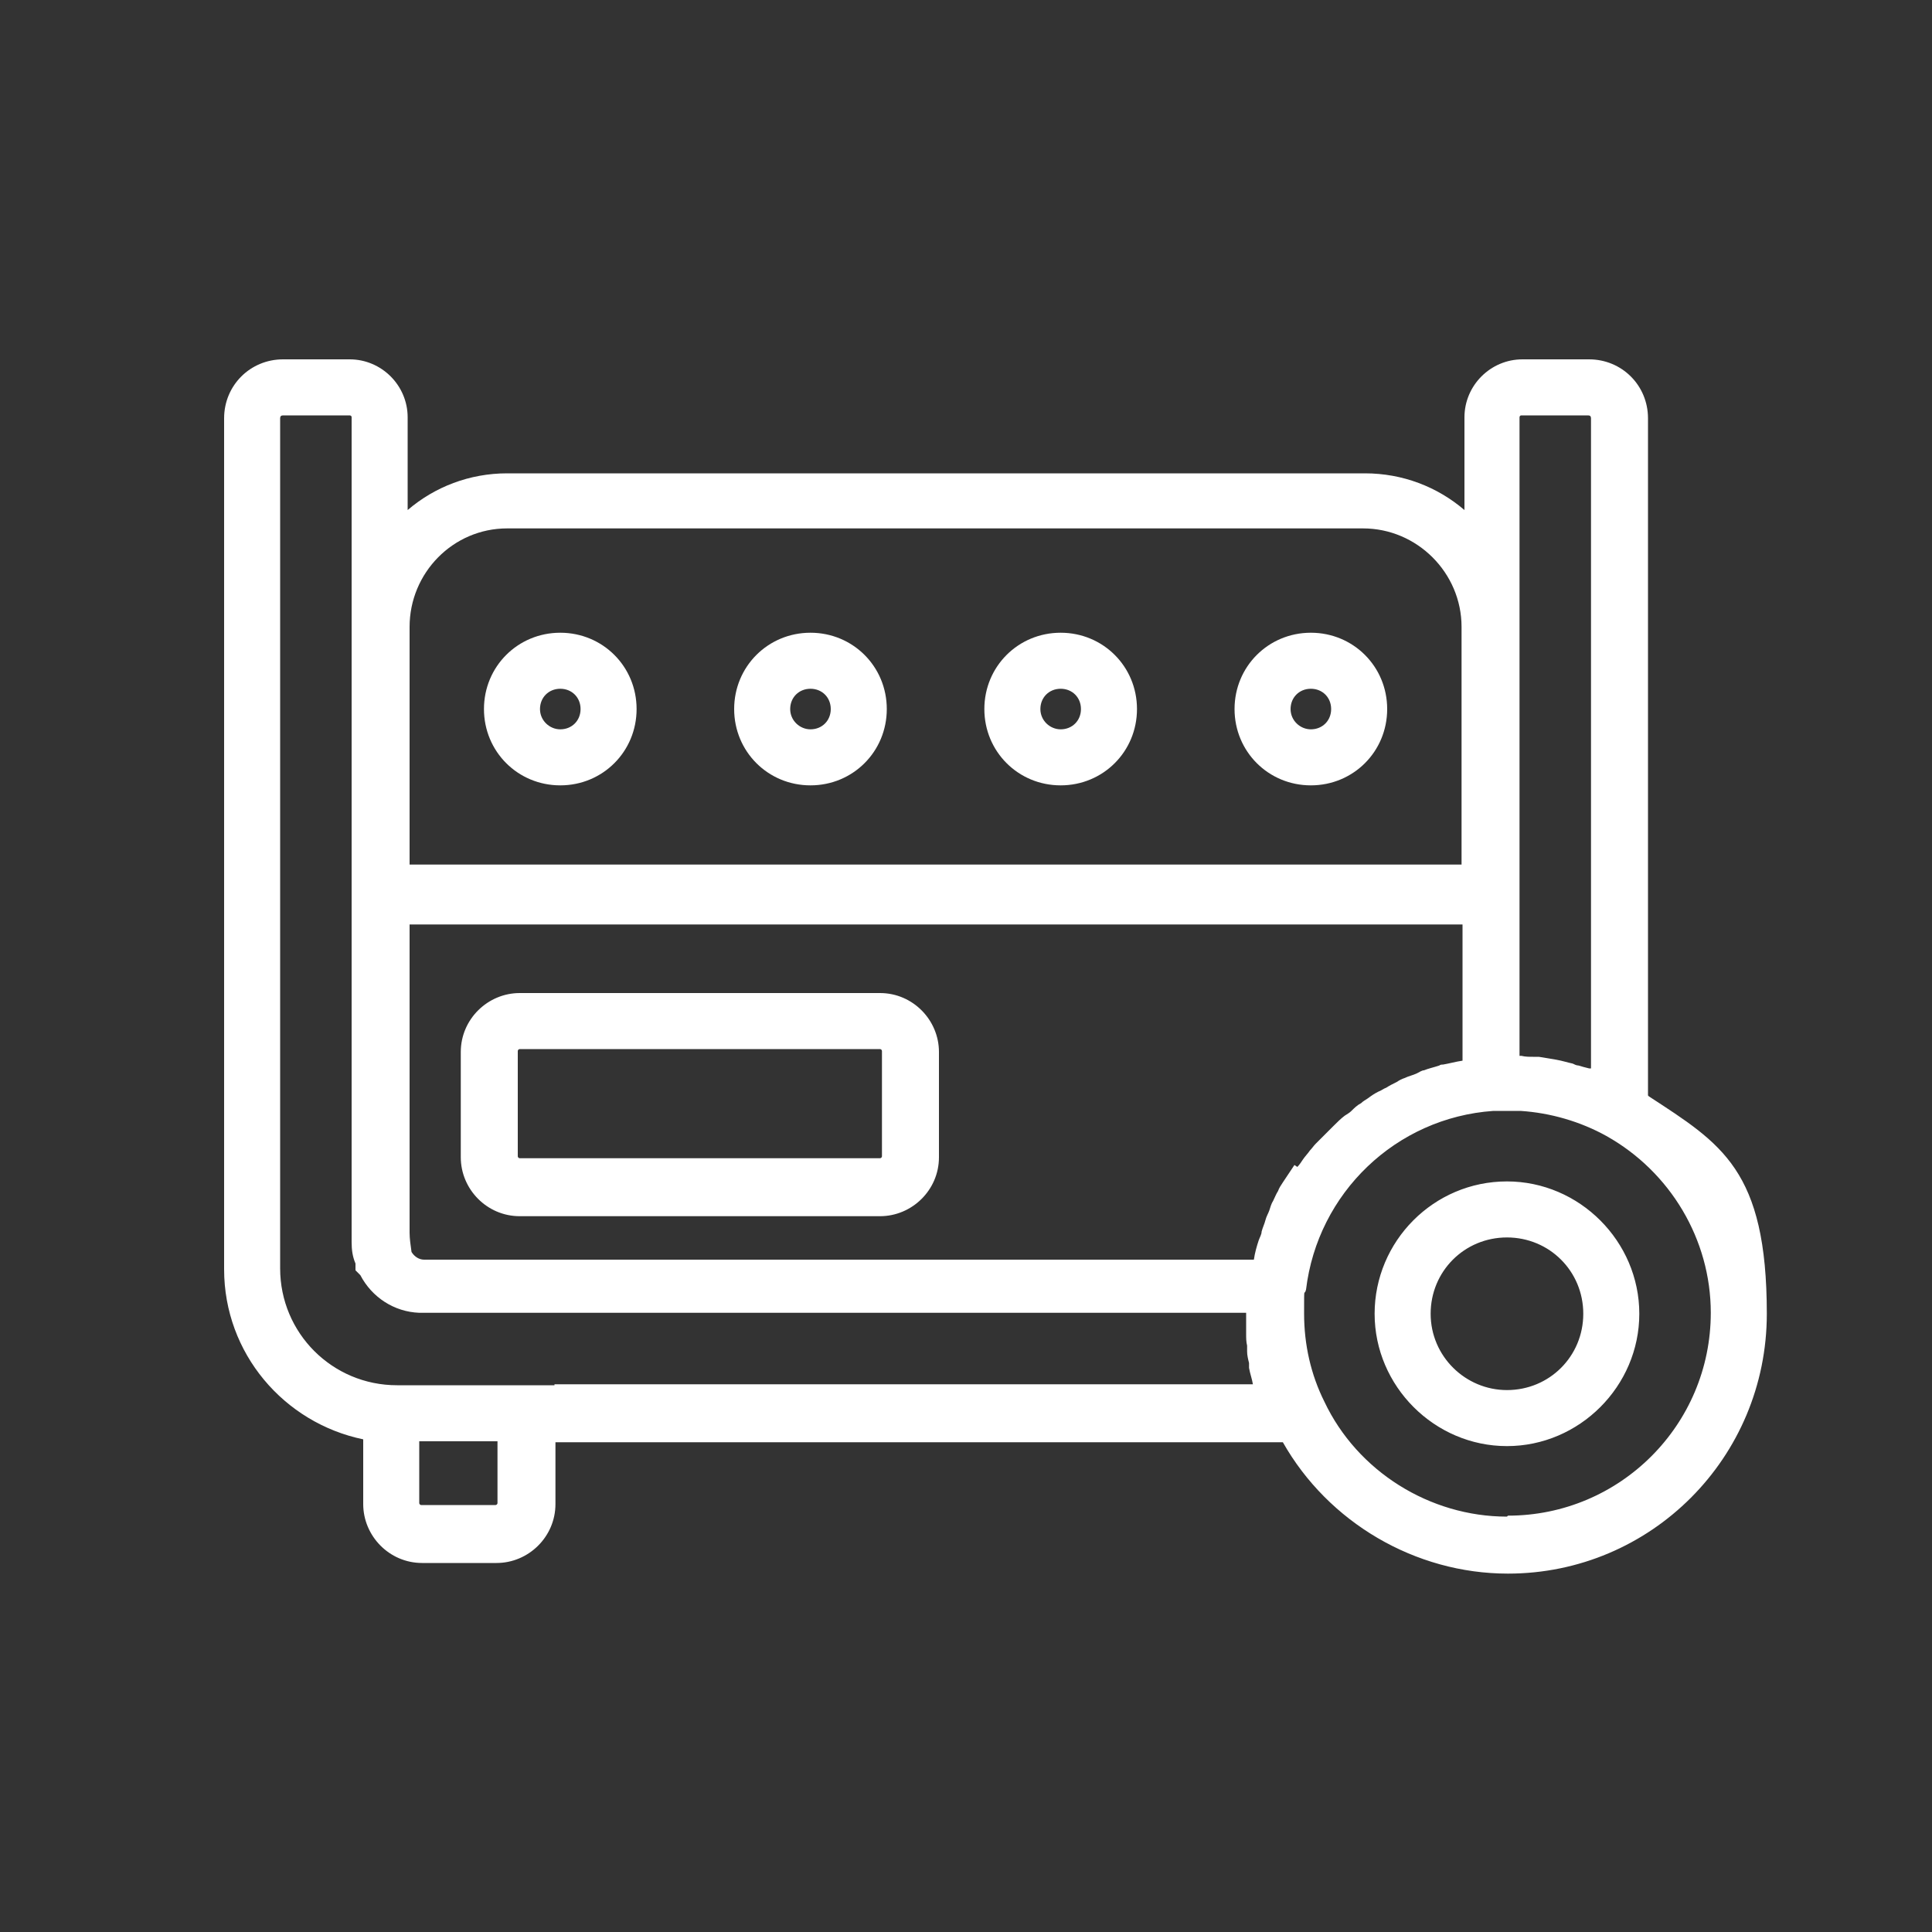 <?xml version="1.0" encoding="UTF-8"?> <svg xmlns="http://www.w3.org/2000/svg" id="Layer_1" data-name="Layer 1" version="1.1" viewBox="0 0 200 200"><rect x="0" y="0" width="200" height="200" fill="#333333" stroke="none"/><defs><style> .cls-1 { fill: #fff; stroke-width: 0px; } </style></defs><path class="cls-1" d="M170.6,113.4V43.3c0-3.4-2.7-6.1-6.1-6.1h-6.9c-3.3,0-6,2.7-6,6v9.6c-2.8-2.4-6.4-3.8-10.3-3.8H52.5c-3.9,0-7.5,1.4-10.3,3.8v-9.6c0-3.3-2.7-6-6-6h-6.9c-3.4,0-6.1,2.7-6.1,6.1v88.1c0,8.7,6.2,15.9,14.4,17.6v6.7c0,3.3,2.7,6.1,6.1,6.1h7.7c3.3,0,6.1-2.7,6.1-6.1v-6.4h75.3c4.7,8.3,13.7,13.6,23.3,13.6,14.8,0,26.8-12,26.8-26.9s-4.7-17.6-12.2-22.5ZM157.3,43.2c0,0,0-.2.2-.2h6.9c.2,0,.3.1.3.3v67.3c0,0-.1,0-.2,0-.4-.1-.8-.2-1.1-.3-.2,0-.4-.1-.6-.2-.5-.1-1.1-.3-1.7-.4,0,0,0,0,0,0-.6-.1-1.2-.2-1.8-.3-.2,0-.4,0-.6,0-.4,0-.8,0-1.2-.1,0,0-.1,0-.2,0V43.2ZM42.4,64.9c0-5.6,4.5-10.2,10.1-10.2h88.6c5.6,0,10.2,4.6,10.2,10.2v24.6H42.4v-24.6ZM51.5,155.6c0,.1-.1.2-.2.2h-7.7c-.1,0-.2-.1-.2-.2v-6.4h8.1v6.4ZM57.4,143.4h-16.3c-6.7,0-12.1-5.4-12.1-12.1V43.3c0-.2.1-.3.3-.3h6.9c0,0,.2,0,.2.2v85.4c0,.8.1,1.5.4,2.2v.7s.5.5.5.5c1.2,2.3,3.5,3.8,6.1,3.9,0,0,0,0,0,0,0,0,0,0,0,0,0,0,0,0,0,0,.2,0,.4,0,.5,0h85.1c0,0,0,.1,0,.2,0,.5,0,1,0,1.5,0,.2,0,.4,0,.5,0,.4,0,.8.1,1.2,0,.2,0,.4,0,.6,0,.4.1.8.2,1.2,0,.2,0,.3,0,.5.1.6.3,1.1.4,1.7H57.4ZM134,120.6c-.2.3-.4.6-.6.9-.2.3-.4.6-.6.9-.2.3-.4.6-.5.9-.2.3-.3.6-.5,1-.2.3-.3.7-.4,1-.1.3-.3.6-.4,1-.1.4-.3.8-.4,1.2,0,.3-.2.6-.3.9-.2.6-.4,1.3-.5,2H44s-.1,0-.1,0c-.5,0-1-.3-1.3-.8-.1-.7-.2-1.4-.2-2v-31.9h109v14.1c-.7.1-1.4.3-2,.4-.1,0-.3,0-.4.1-.6.2-1.1.3-1.6.5-.2,0-.5.2-.7.3-.4.2-.9.3-1.3.5-.3.1-.5.2-.8.4-.4.2-.8.4-1.1.6-.3.1-.5.3-.8.4-.4.2-.7.4-1.1.7-.3.2-.5.3-.7.5-.4.2-.7.5-1,.8-.2.2-.4.3-.7.5-.4.3-.8.7-1.2,1.1-.2.2-.5.5-.7.7-.4.4-.7.7-1.1,1.1-.2.2-.4.5-.6.7-.2.3-.5.6-.7.9-.2.3-.4.6-.6.8ZM156,157c-8,0-15.5-4.7-18.9-11.9-1.4-2.8-2.1-5.9-2.1-9.1s0-1.7.2-2.5c1.2-10,9.3-17.8,19.4-18.5h.3c.4,0,.8,0,1.2,0s.9,0,1.3,0c3.1.2,6.2,1.1,8.9,2.6,6.6,3.7,10.8,10.7,10.8,18.3,0,11.6-9.4,21-21,21ZM58,65.5c-4.4,0-7.9,3.5-7.9,7.9s3.5,7.9,7.9,7.9,7.9-3.5,7.9-7.9-3.5-7.9-7.9-7.9ZM58,75.5c-1.1,0-2.1-.9-2.1-2.1s.9-2.1,2.1-2.1,2.1.9,2.1,2.1-.9,2.1-2.1,2.1ZM83.9,65.5c-4.4,0-7.9,3.5-7.9,7.9s3.5,7.9,7.9,7.9,7.9-3.5,7.9-7.9-3.5-7.9-7.9-7.9ZM83.9,75.5c-1.1,0-2.1-.9-2.1-2.1s.9-2.1,2.1-2.1,2.1.9,2.1,2.1-.9,2.1-2.1,2.1ZM109.8,65.5c-4.4,0-7.9,3.5-7.9,7.9s3.5,7.9,7.9,7.9,7.9-3.5,7.9-7.9-3.5-7.9-7.9-7.9ZM109.8,75.5c-1.1,0-2.1-.9-2.1-2.1s.9-2.1,2.1-2.1,2.1.9,2.1,2.1-.9,2.1-2.1,2.1ZM135.7,65.5c-4.4,0-7.9,3.5-7.9,7.9s3.5,7.9,7.9,7.9,7.9-3.5,7.9-7.9-3.5-7.9-7.9-7.9ZM135.7,75.5c-1.1,0-2.1-.9-2.1-2.1s.9-2.1,2.1-2.1,2.1.9,2.1,2.1-.9,2.1-2.1,2.1ZM91.1,102.8h-37.3c-3.3,0-6.1,2.7-6.1,6.1v10.9c0,3.3,2.7,6.1,6.1,6.1h37.3c3.3,0,6.1-2.7,6.1-6.1v-10.9c0-3.3-2.7-6.1-6.1-6.1ZM91.3,119.7c0,.1-.1.2-.2.2h-37.3c-.1,0-.2-.1-.2-.2v-10.9c0-.1.1-.2.2-.2h37.3c.1,0,.2.1.2.2v10.9ZM156,122.3c-7.6,0-13.7,6.2-13.7,13.7s6.2,13.7,13.7,13.7,13.7-6.2,13.7-13.7-6.2-13.7-13.7-13.7ZM156,143.9c-4.3,0-7.9-3.5-7.9-7.9s3.5-7.9,7.9-7.9,7.9,3.5,7.9,7.9-3.5,7.9-7.9,7.9Z"></path></svg> 